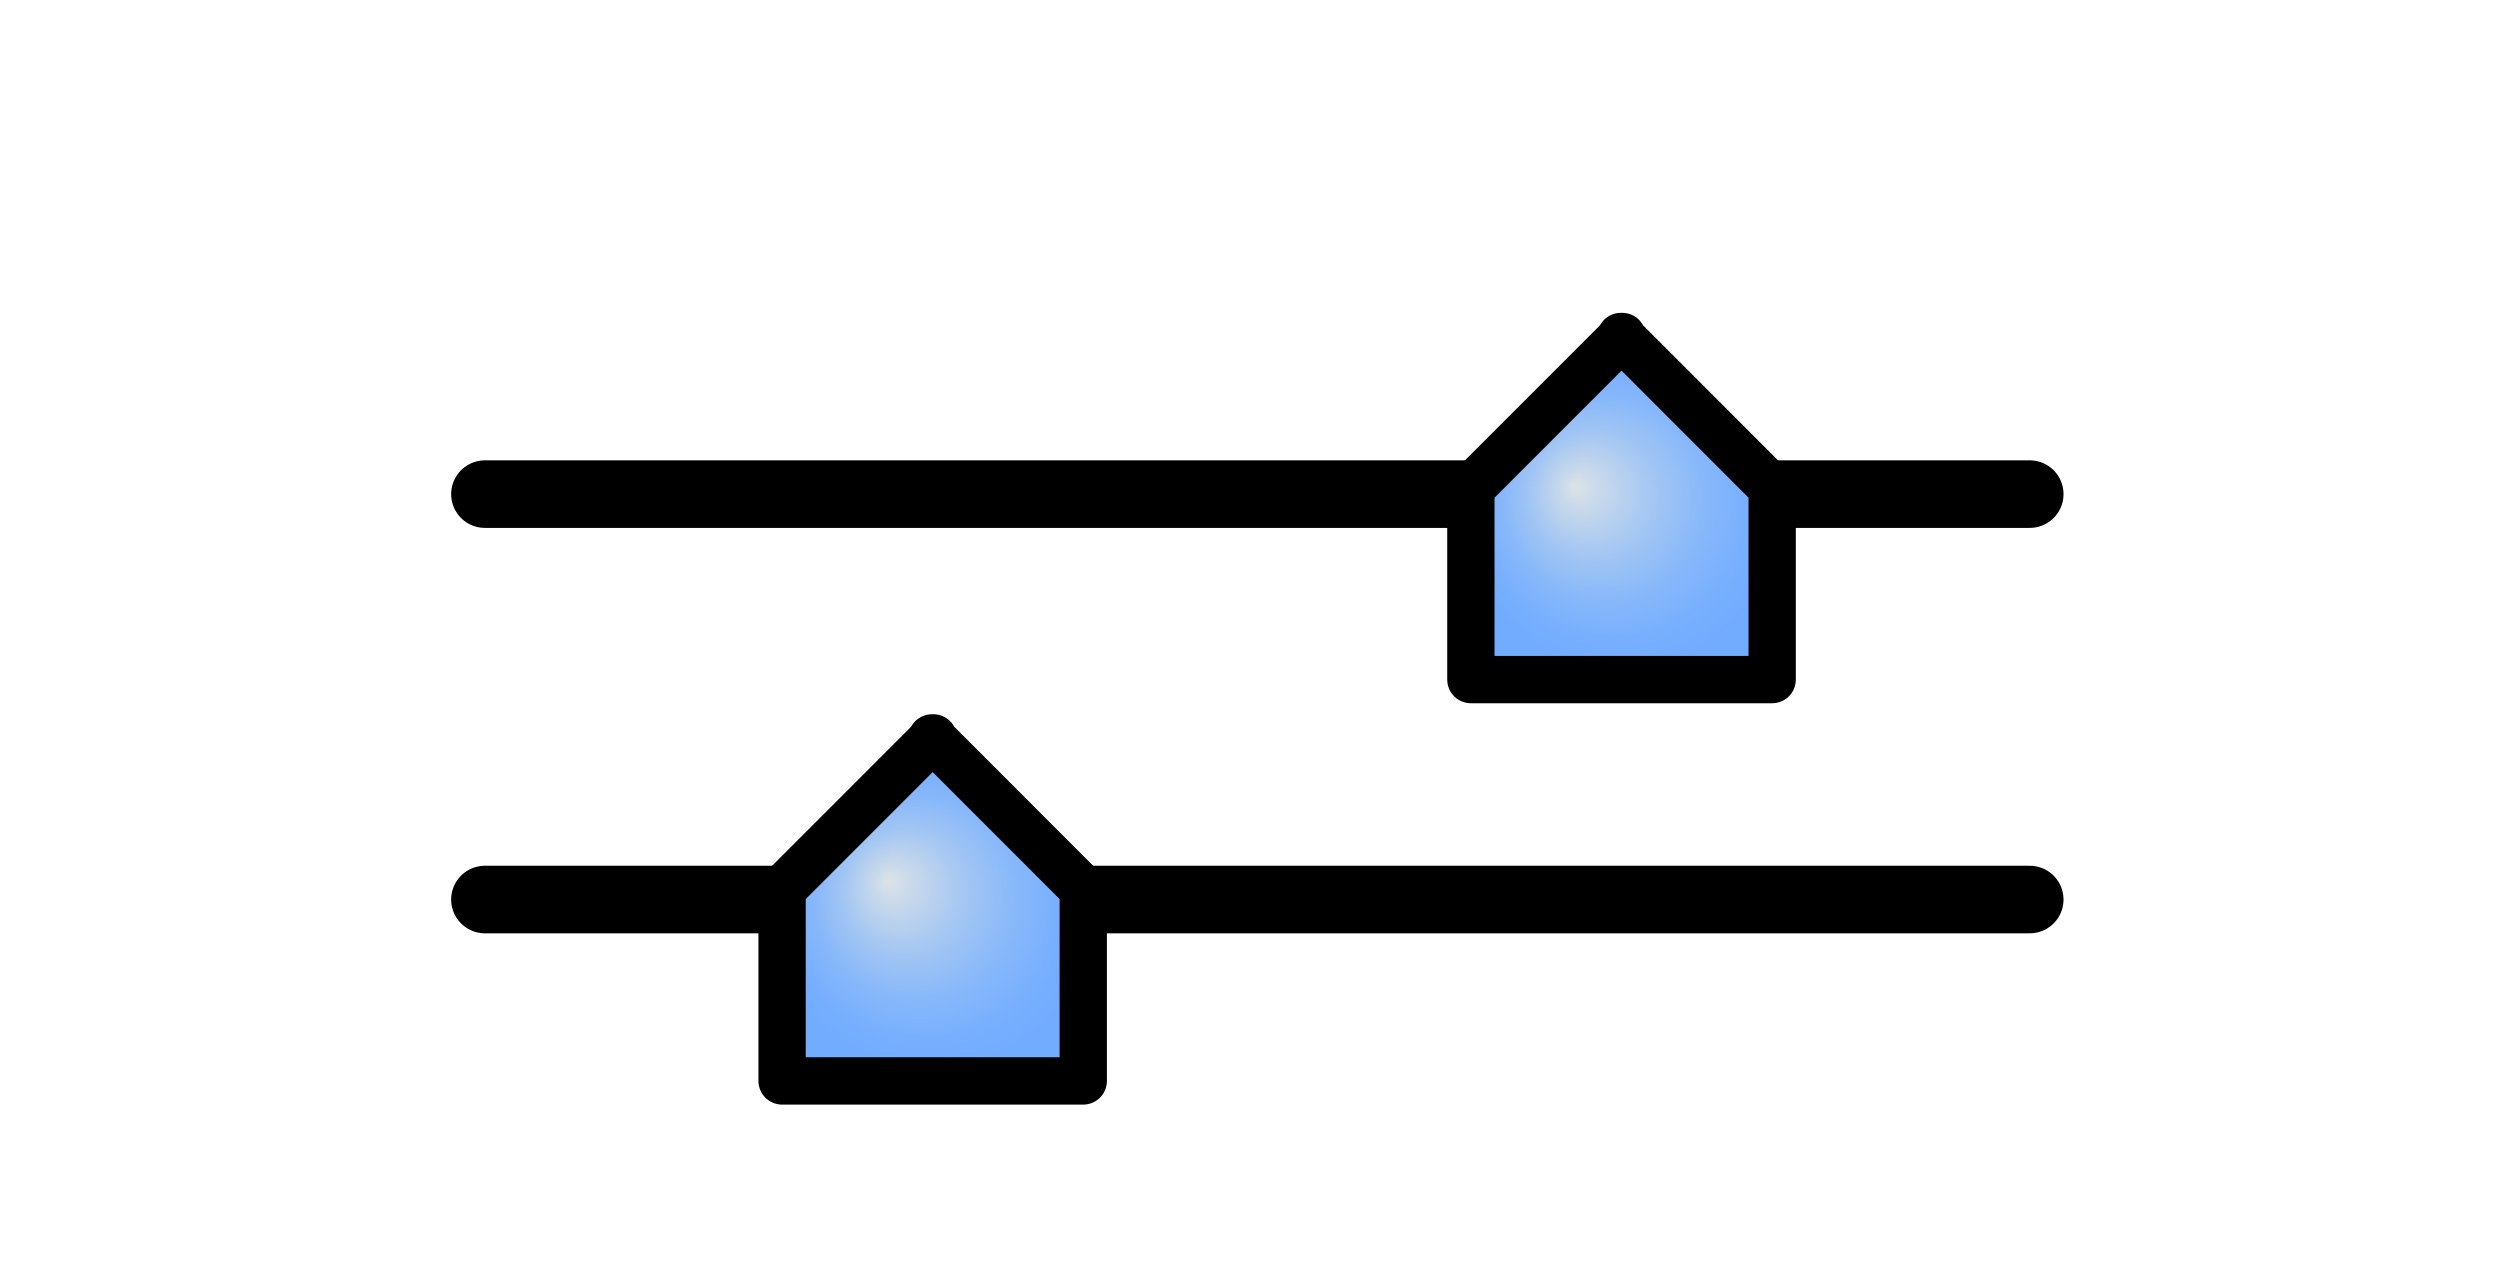 <?xml version="1.0" encoding="utf-8"?>
<!-- Generator: Adobe Illustrator 10.0, SVG Export Plug-In . SVG Version: 3.0.0 Build 76)  -->
<!DOCTYPE svg PUBLIC "-//W3C//DTD SVG 1.0//EN"    "http://www.w3.org/TR/2001/REC-SVG-20010904/DTD/svg10.dtd">
<svg 
	 xmlns:x="http://ns.adobe.com/Extensibility/1.0/" xmlns:i="http://ns.adobe.com/AdobeIllustrator/10.0/" xmlns:graph="http://ns.adobe.com/Graphs/1.0/" i:viewOrigin="382.583 308.4688" i:rulerOrigin="0 0" i:pageBounds="0 600 800 0"
	 xmlns="http://www.w3.org/2000/svg" xmlns:xlink="http://www.w3.org/1999/xlink" xmlns:a="http://ns.adobe.com/AdobeSVGViewerExtensions/3.0/" width="37" height="19"
	 viewBox="0 0 37 19" overflow="visible" enable-background="new 0 0 37 19" xml:space="preserve">
	<g id="Layer_1" i:layer="yes" i:dimmedPercent="50" i:rgbTrio="#4F008000FFFF">
		<path i:knockout="Off" fill="none" d="M37,19H0V0h37V19z"/>
		<g i:knockout="Off">
			<path i:knockout="Off" fill="none" stroke="#000000" stroke-linecap="round" d="M7.177,7.313H30.04"/>
		</g>
		<g i:knockout="Off">
			<path i:knockout="Off" fill="none" stroke="#000000" stroke-linecap="round" d="M7.177,13.313H30.04"/>
		</g>
		<radialGradient id="XMLID_1_" cx="23.999" cy="7.519" r="2.389" fx="23.311" fy="7.201" gradientUnits="userSpaceOnUse">
			<stop  offset="0" style="stop-color:#DCE3E6"/>
			<stop  offset="0.117" style="stop-color:#C9D9EB"/>
			<stop  offset="0.379" style="stop-color:#A3C6F3"/>
			<stop  offset="0.622" style="stop-color:#88B8FA"/>
			<stop  offset="0.836" style="stop-color:#78AFFE"/>
			<stop  offset="1" style="stop-color:#72ACFF"/>
			<a:midPointStop  offset="0" style="stop-color:#DCE3E6"/>
			<a:midPointStop  offset="0.35" style="stop-color:#DCE3E6"/>
			<a:midPointStop  offset="1" style="stop-color:#72ACFF"/>
		</radialGradient>
		
			<path i:knockout="Off" fill="url(#XMLID_1_)" stroke="#000000" stroke-width="0.7" stroke-linecap="round" stroke-linejoin="round" d="
			M23.69,10.058h2.538V7.221l-2.24-2.241h0.021l-2.24,2.241v2.837h2.538H23.69z"/>
		<radialGradient id="XMLID_2_" cx="13.803" cy="13.459" r="2.389" fx="13.144" fy="13.033" gradientUnits="userSpaceOnUse">
			<stop  offset="0" style="stop-color:#DCE3E6"/>
			<stop  offset="0.117" style="stop-color:#C9D9EB"/>
			<stop  offset="0.379" style="stop-color:#A3C6F3"/>
			<stop  offset="0.622" style="stop-color:#88B8FA"/>
			<stop  offset="0.836" style="stop-color:#78AFFE"/>
			<stop  offset="1" style="stop-color:#72ACFF"/>
			<a:midPointStop  offset="0" style="stop-color:#DCE3E6"/>
			<a:midPointStop  offset="0.35" style="stop-color:#DCE3E6"/>
			<a:midPointStop  offset="1" style="stop-color:#72ACFF"/>
		</radialGradient>
		
			<path i:knockout="Off" fill="url(#XMLID_2_)" stroke="#000000" stroke-width="0.7" stroke-linecap="round" stroke-linejoin="round" d="
			M13.494,15.998h2.538v-2.837l-2.239-2.24h0.021l-2.239,2.24v2.837h2.537H13.494z"/>
	</g>
</svg>
